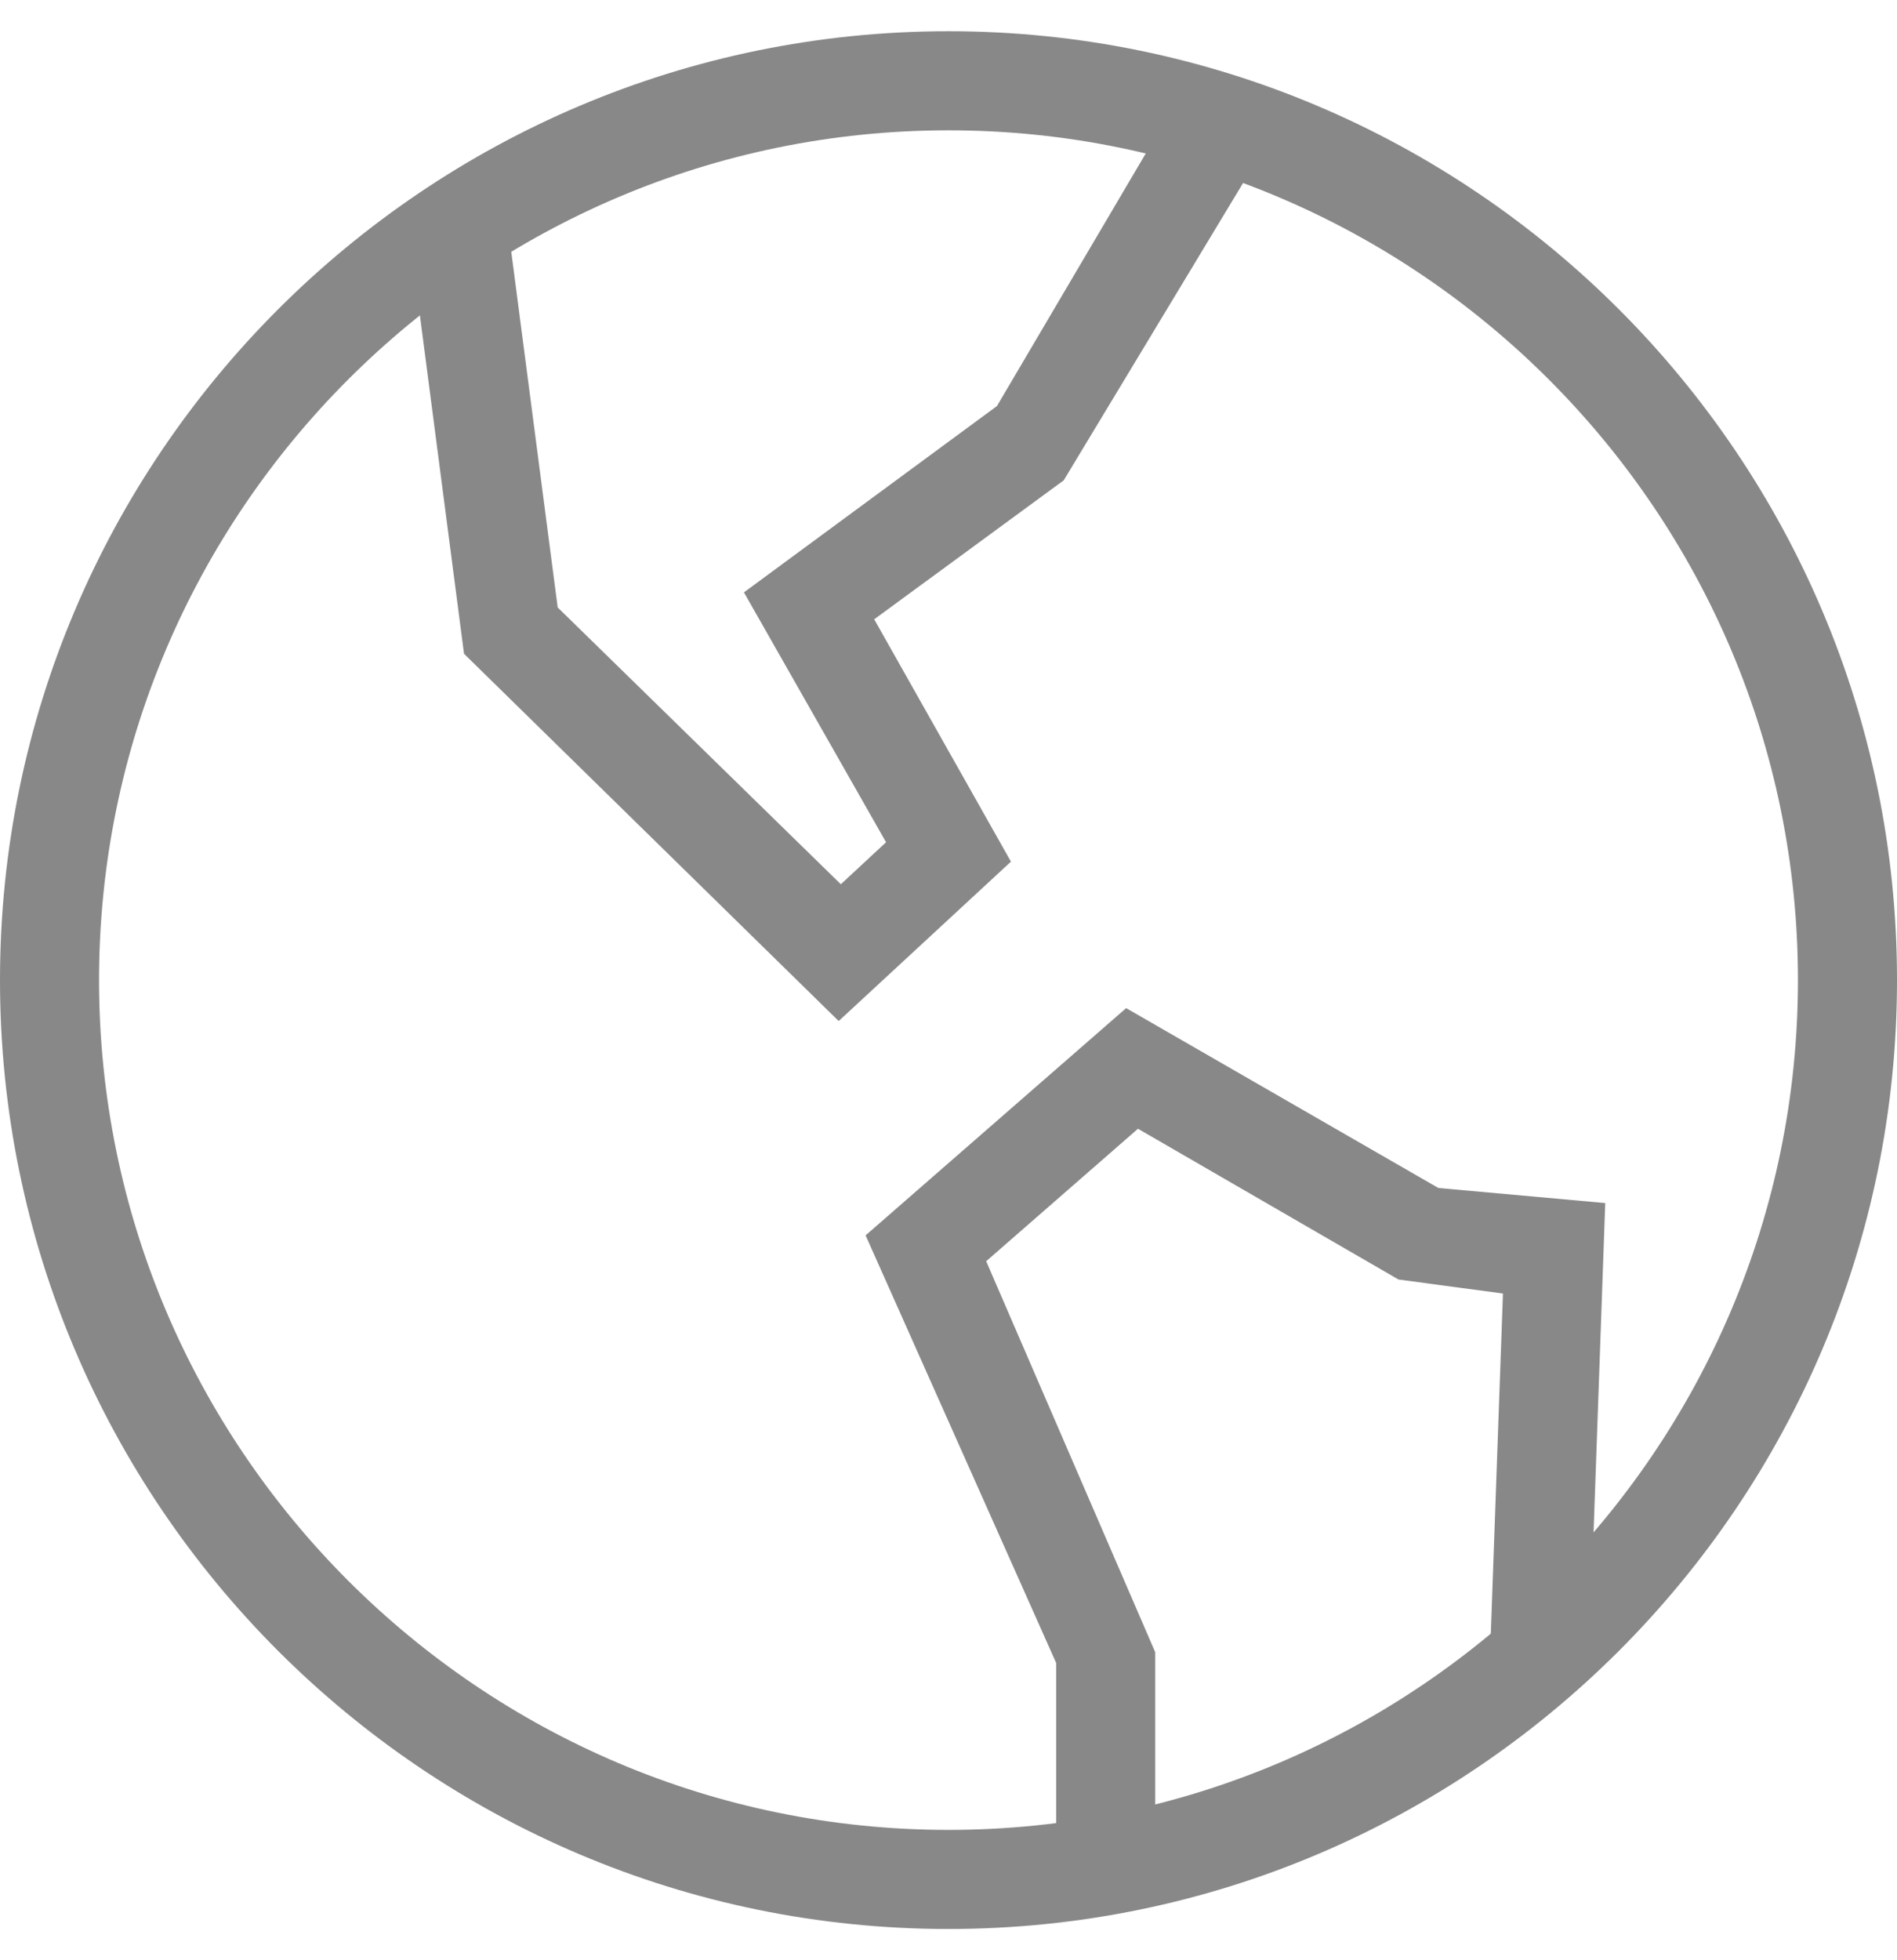 <?xml version="1.0" encoding="UTF-8"?>
<svg id="_图层_1" data-name="图层 1" xmlns="http://www.w3.org/2000/svg" viewBox="0 0 17.62 18.2">
  <defs>
    <style>
      .cls-1 {
        fill: #888;
      }
    </style>
  </defs>
  <path class="cls-1" d="M8.81,17.91C3.95,17.91,0,13.96,0,9.1S3.95,.29,8.81,.29s8.81,3.95,8.81,8.81-3.95,8.81-8.81,8.81ZM8.81,1.21C4.46,1.21,.92,4.75,.92,9.1s3.54,7.89,7.89,7.89,7.89-3.54,7.89-7.89S13.16,1.21,8.81,1.21Z"/>
  <polygon class="cls-1" points="7.79 9.48 4.31 6.07 3.8 2.16 4.71 2.04 5.18 5.64 7.81 8.21 8.23 7.82 6.91 5.5 9.26 3.77 10.81 1.14 11.6 1.61 9.88 4.46 8.12 5.75 9.39 8 7.79 9.48"/>
  <polygon class="cls-1" points="10.73 17.32 9.81 17.32 9.81 15.44 8.04 11.47 10.46 9.36 13.36 11.03 14.91 11.17 14.76 15.4 13.84 15.37 13.96 12.01 12.99 11.88 10.57 10.48 9.16 11.71 10.73 15.34 10.73 17.32"/>
</svg>